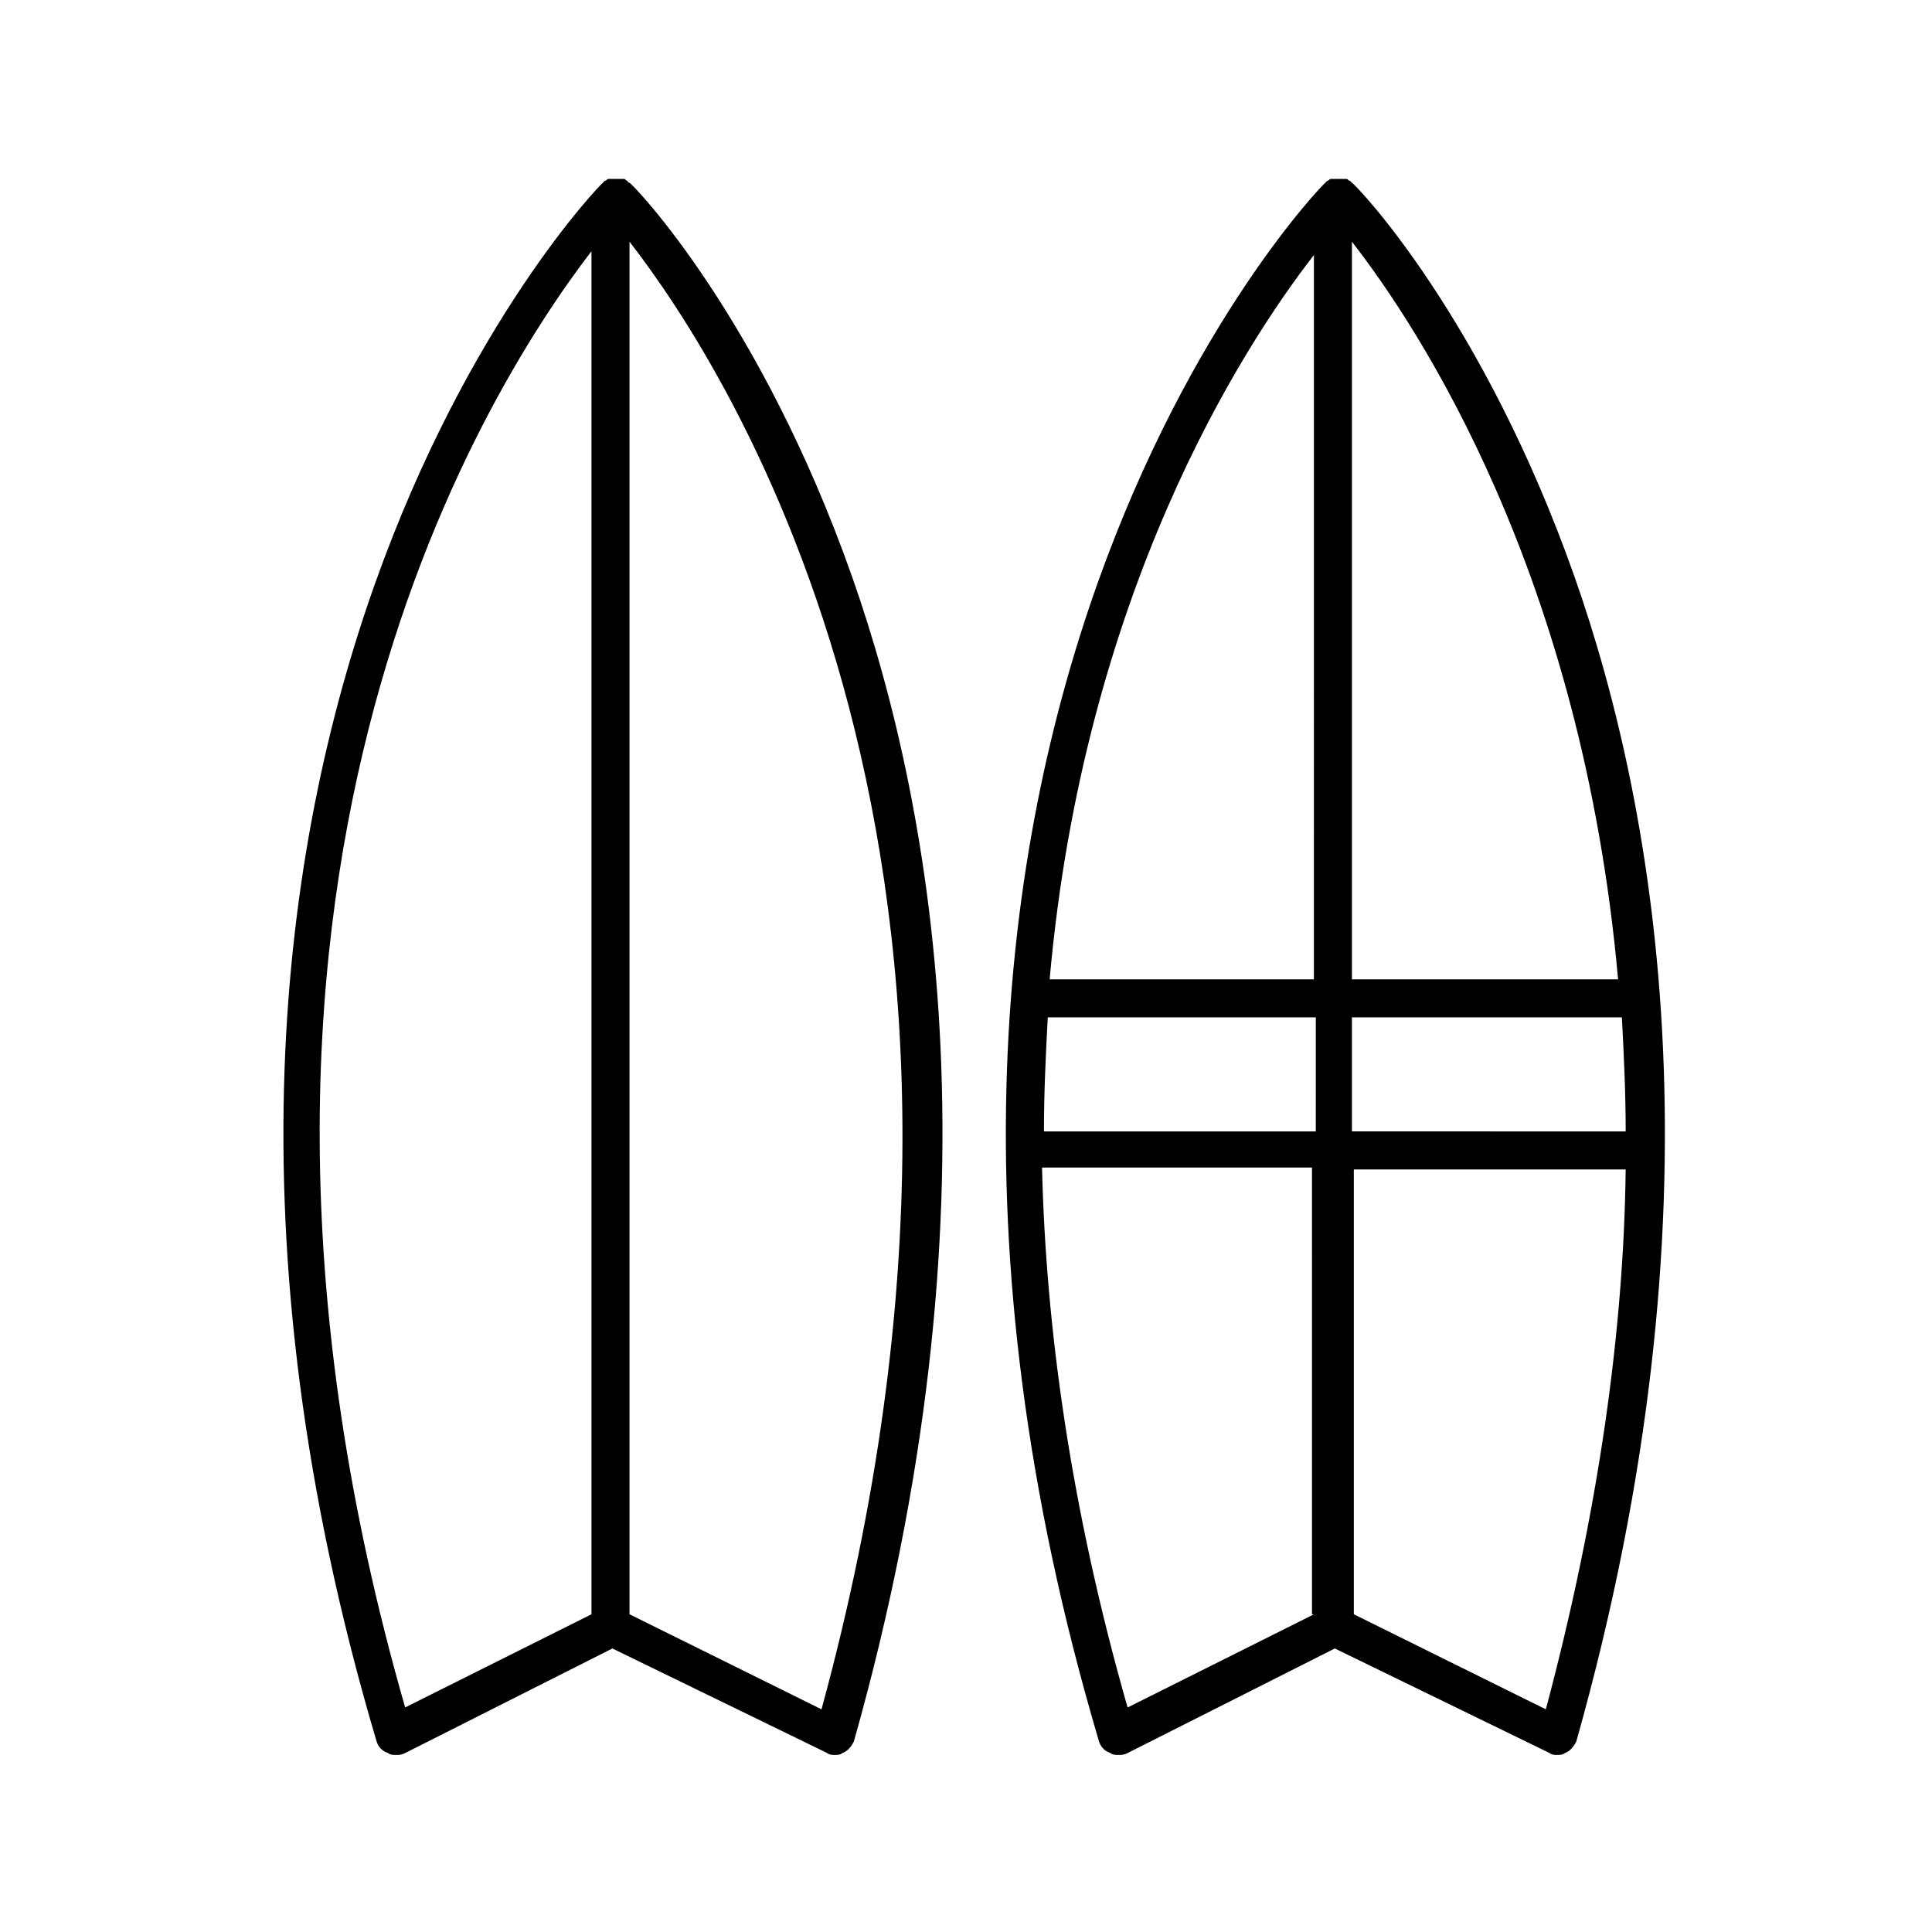 <?xml version="1.0" encoding="UTF-8"?>
<!-- The Best Svg Icon site in the world: iconSvg.co, Visit us! https://iconsvg.co -->
<svg fill="#000000" width="800px" height="800px" version="1.1" viewBox="144 144 512 512" xmlns="http://www.w3.org/2000/svg">
 <g>
  <path d="m495.22 192.43c-1.512 1.008-139.55 144.59-59.953 413.12 0.504 1.512 1.512 2.519 3.023 3.023 0.504 0.504 1.512 0.504 2.016 0.504 1.008 0 1.512 0 2.519-0.504l54.914-27.711 56.93 27.711c0.504 0.504 1.512 0.504 2.016 0.504s1.512 0 2.016-0.504c1.512-0.504 2.519-2.016 3.023-3.023 39.801-141.07 21.664-245.86-0.504-308.84-24.184-68.52-57.434-103.28-58.945-104.29l-0.504-0.504c-0.504 0-0.504-0.504-1.008-0.504h-1.008-1.008-1.008-1.008c-0.504 0-0.504 0.504-1.008 0.504l-0.504 0.504v0 0zm7.055 261.48h72.547c-0.504 42.32-7.055 90.184-21.16 143.08l-50.883-25.191v-117.89zm0-40.305h71.539c0.504 9.574 1.008 19.648 1.008 30.23l-72.547-0.004zm0-205.55c17.633 22.672 60.961 88.168 70.535 195.48h-70.535zm-10.078 195.48h-70.027c9.07-102.27 50.883-167.27 70.031-191.95zm0 40.305h-71.539c0-10.578 0.504-20.656 1.008-30.23h71.039l-0.004 30.23zm0 127.97-49.375 24.688c-15.113-52.898-21.664-100.76-22.672-143.08h71.539l0.004 118.39z"/>
  <path d="m303.77 192.43c-1.512 1.008-139.55 144.59-59.953 413.12 0.504 1.512 1.512 2.519 3.023 3.023 0.504 0.504 1.512 0.504 2.016 0.504 1.008 0 1.512 0 2.519-0.504l54.914-27.711 56.93 27.711c0.504 0.504 1.512 0.504 2.016 0.504s1.512 0 2.016-0.504c1.512-0.504 2.519-2.016 3.023-3.023 39.801-141.07 21.664-245.86-0.504-308.84-24.184-68.52-57.434-103.28-58.945-104.29 0 0-0.504 0-0.504-0.504-0.504 0-0.504-0.504-1.008-0.504h-1.008-1.008-1.008-1.008c-0.504 0-0.504 0.504-1.008 0.504l-0.504 0.504v0 0zm7.055 15.617c26.199 33.754 111.85 165.25 50.883 388.94l-50.883-25.191zm-10.078 363.75-49.375 24.688c-61.969-215.63 19.648-347.12 49.375-385.92z"/>
 </g>
</svg>